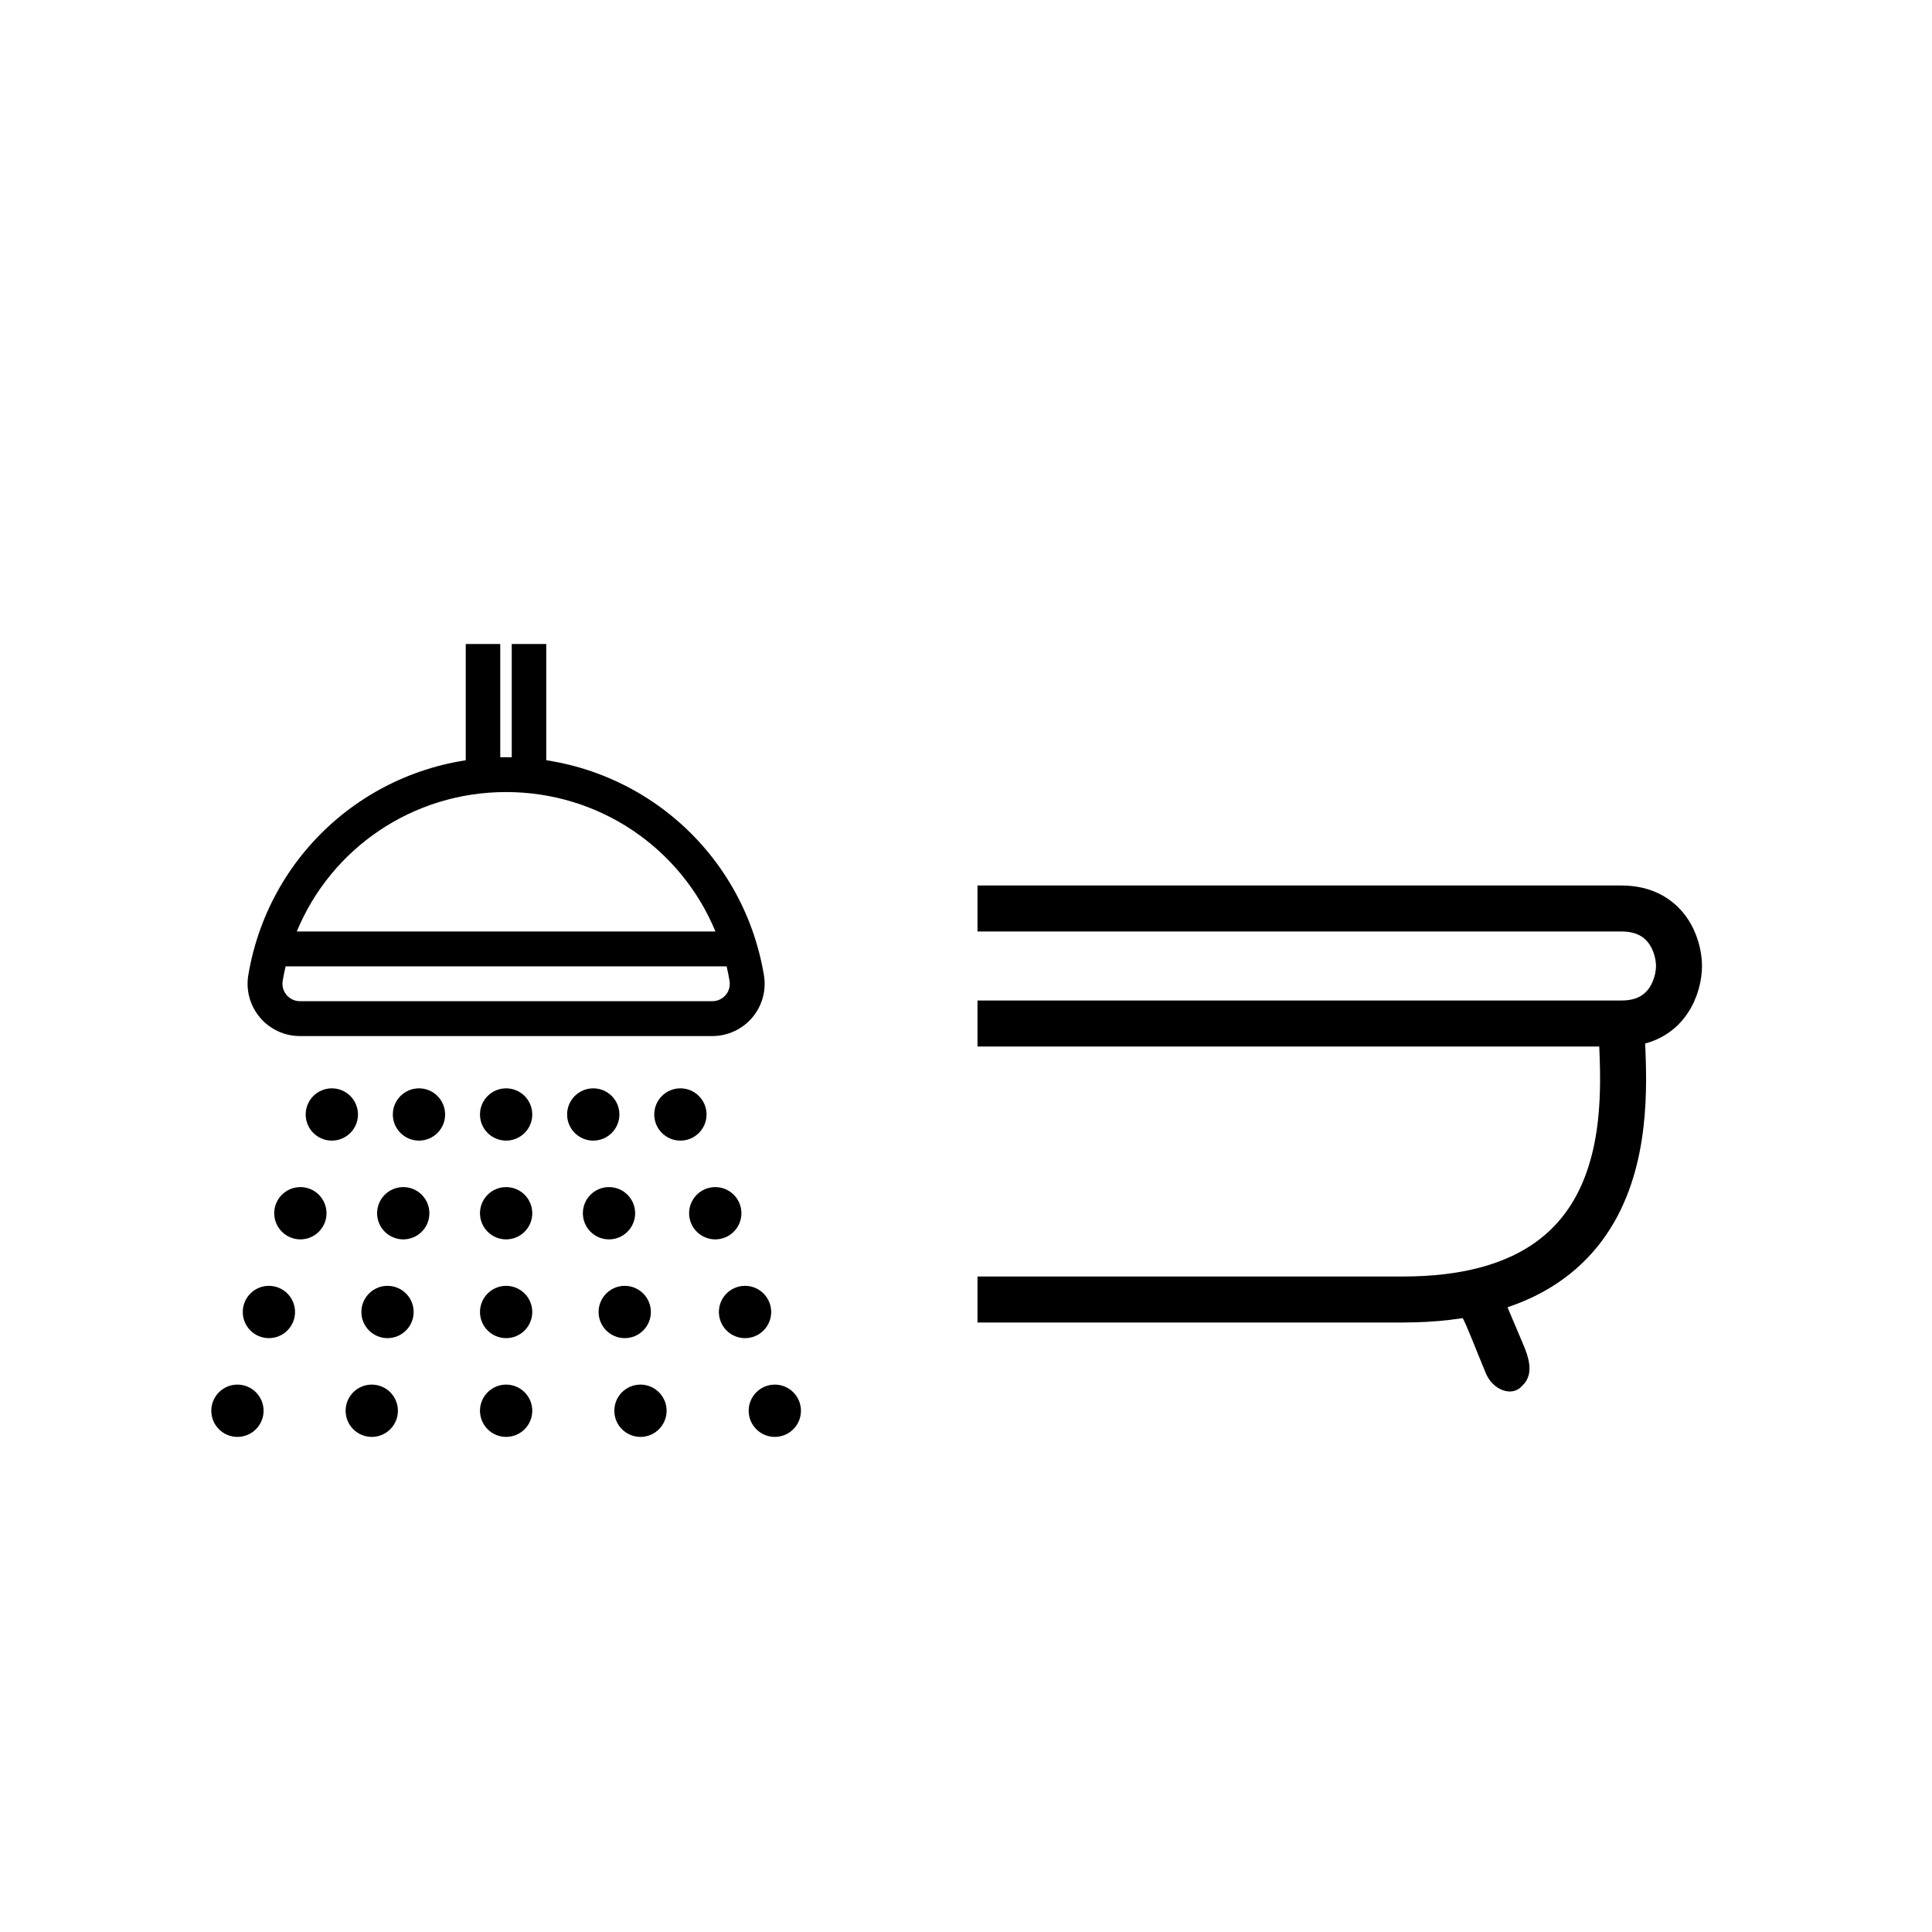 <svg width="84" height="84" viewBox="0 0 84 84" fill="none" xmlns="http://www.w3.org/2000/svg">
    <path fill-rule="evenodd" clip-rule="evenodd" d="M12.904 40.499C14.396 36.886 17.936 34.437 22.005 34.437C26.074 34.437 29.614 36.886 31.106 40.499H12.904ZM12.418 42.015C12.369 42.223 12.327 42.433 12.291 42.647C12.254 42.866 12.316 43.091 12.46 43.261C12.606 43.432 12.816 43.53 13.04 43.53H30.971C31.195 43.53 31.406 43.432 31.551 43.262C31.695 43.092 31.756 42.867 31.719 42.647C31.684 42.434 31.641 42.223 31.592 42.015H12.418ZM13.04 45.046H30.971C31.641 45.046 32.274 44.752 32.708 44.241C33.14 43.73 33.325 43.057 33.214 42.397C32.294 36.907 27.58 32.922 22.005 32.922C16.43 32.922 11.716 36.907 10.796 42.396C10.685 43.057 10.871 43.73 11.304 44.241C11.737 44.752 12.369 45.046 13.04 45.046ZM14.428 49.592C15.055 49.592 15.564 49.083 15.564 48.456C15.564 47.828 15.055 47.319 14.428 47.319C13.8 47.319 13.291 47.828 13.291 48.456C13.291 49.083 13.8 49.592 14.428 49.592ZM19.353 48.456C19.353 49.083 18.844 49.592 18.216 49.592C17.589 49.592 17.08 49.083 17.08 48.456C17.08 47.828 17.589 47.319 18.216 47.319C18.844 47.319 19.353 47.828 19.353 48.456ZM22.005 49.592C22.633 49.592 23.142 49.083 23.142 48.456C23.142 47.828 22.633 47.319 22.005 47.319C21.378 47.319 20.869 47.828 20.869 48.456C20.869 49.083 21.378 49.592 22.005 49.592ZM26.93 48.456C26.93 49.083 26.421 49.592 25.794 49.592C25.166 49.592 24.657 49.083 24.657 48.456C24.657 47.828 25.166 47.319 25.794 47.319C26.421 47.319 26.93 47.828 26.93 48.456ZM29.583 49.592C30.21 49.592 30.719 49.083 30.719 48.456C30.719 47.828 30.21 47.319 29.583 47.319C28.955 47.319 28.446 47.828 28.446 48.456C28.446 49.083 28.955 49.592 29.583 49.592ZM14.196 52.75C14.196 53.377 13.687 53.886 13.06 53.886C12.432 53.886 11.923 53.377 11.923 52.75C11.923 52.121 12.432 51.613 13.06 51.613C13.687 51.613 14.196 52.121 14.196 52.75ZM17.533 53.886C18.16 53.886 18.669 53.377 18.669 52.75C18.669 52.121 18.16 51.613 17.533 51.613C16.905 51.613 16.396 52.121 16.396 52.75C16.396 53.377 16.905 53.886 17.533 53.886ZM23.142 52.75C23.142 53.377 22.633 53.886 22.005 53.886C21.378 53.886 20.869 53.377 20.869 52.75C20.869 52.121 21.378 51.613 22.005 51.613C22.633 51.613 23.142 52.121 23.142 52.75ZM26.478 53.886C27.106 53.886 27.615 53.377 27.615 52.75C27.615 52.121 27.106 51.613 26.478 51.613C25.85 51.613 25.342 52.121 25.342 52.75C25.342 53.377 25.85 53.886 26.478 53.886ZM32.235 52.75C32.235 53.377 31.725 53.886 31.098 53.886C30.471 53.886 29.961 53.377 29.961 52.75C29.961 52.121 30.471 51.613 31.098 51.613C31.725 51.613 32.235 52.121 32.235 52.75ZM11.691 58.18C12.319 58.18 12.828 57.671 12.828 57.043C12.828 56.416 12.319 55.906 11.691 55.906C11.064 55.906 10.555 56.416 10.555 57.043C10.555 57.671 11.064 58.18 11.691 58.18ZM17.985 57.043C17.985 57.671 17.476 58.18 16.848 58.18C16.221 58.18 15.712 57.671 15.712 57.043C15.712 56.416 16.221 55.906 16.848 55.906C17.476 55.906 17.985 56.416 17.985 57.043ZM22.005 58.18C22.633 58.18 23.142 57.671 23.142 57.043C23.142 56.416 22.633 55.906 22.005 55.906C21.378 55.906 20.869 56.416 20.869 57.043C20.869 57.671 21.378 58.18 22.005 58.18ZM28.299 57.043C28.299 57.671 27.79 58.18 27.162 58.18C26.535 58.18 26.026 57.671 26.026 57.043C26.026 56.416 26.535 55.906 27.162 55.906C27.79 55.906 28.299 56.416 28.299 57.043ZM32.393 58.18C33.02 58.18 33.53 57.671 33.53 57.043C33.53 56.416 33.02 55.906 32.393 55.906C31.765 55.906 31.256 56.416 31.256 57.043C31.256 57.671 31.765 58.18 32.393 58.18ZM11.46 61.337C11.46 61.965 10.95 62.474 10.323 62.474C9.695 62.474 9.187 61.965 9.187 61.337C9.187 60.71 9.695 60.2 10.323 60.2C10.95 60.2 11.46 60.71 11.46 61.337ZM16.164 62.474C16.792 62.474 17.3 61.965 17.3 61.337C17.3 60.71 16.792 60.2 16.164 60.2C15.536 60.2 15.027 60.71 15.027 61.337C15.027 61.965 15.536 62.474 16.164 62.474ZM23.142 61.337C23.142 61.965 22.633 62.474 22.005 62.474C21.378 62.474 20.869 61.965 20.869 61.337C20.869 60.71 21.378 60.2 22.005 60.2C22.633 60.2 23.142 60.71 23.142 61.337ZM27.847 62.474C28.474 62.474 28.983 61.965 28.983 61.337C28.983 60.71 28.474 60.2 27.847 60.2C27.218 60.2 26.71 60.71 26.71 61.337C26.71 61.965 27.218 62.474 27.847 62.474ZM34.824 61.337C34.824 61.965 34.315 62.474 33.687 62.474C33.06 62.474 32.551 61.965 32.551 61.337C32.551 60.71 33.06 60.2 33.687 60.2C34.315 60.2 34.824 60.71 34.824 61.337Z" fill="currentColor"/>
    <path d="M21 34V28" stroke="currentColor" stroke-width="1.5"/>
    <path d="M23 34V28" stroke="currentColor" stroke-width="1.5"/>
    <path d="M42.5 39.5C54.167 39.5 68.5 39.5 70.5 39.5C72.5 39.5 73 41.167 73 42C73 42.833 72.5 44.5 70.5 44.5M42.5 44.5C44.5 44.5 68.5 44.5 70.5 44.5M70.5 44.5C70.5 47 72 56.5 61 56.5C50 56.5 50 56.5 42.5 56.5" stroke="currentColor" stroke-width="2" stroke-linejoin="round"/>
    <path d="M65.782 58.684L65.069 57H64C64.238 57.421 64.652 58.541 65.069 59.526C65.247 59.947 65.663 60.088 65.782 59.947C65.901 59.807 66.207 59.688 65.782 58.684Z" fill="currentColor" stroke="currentColor"/>
</svg>
